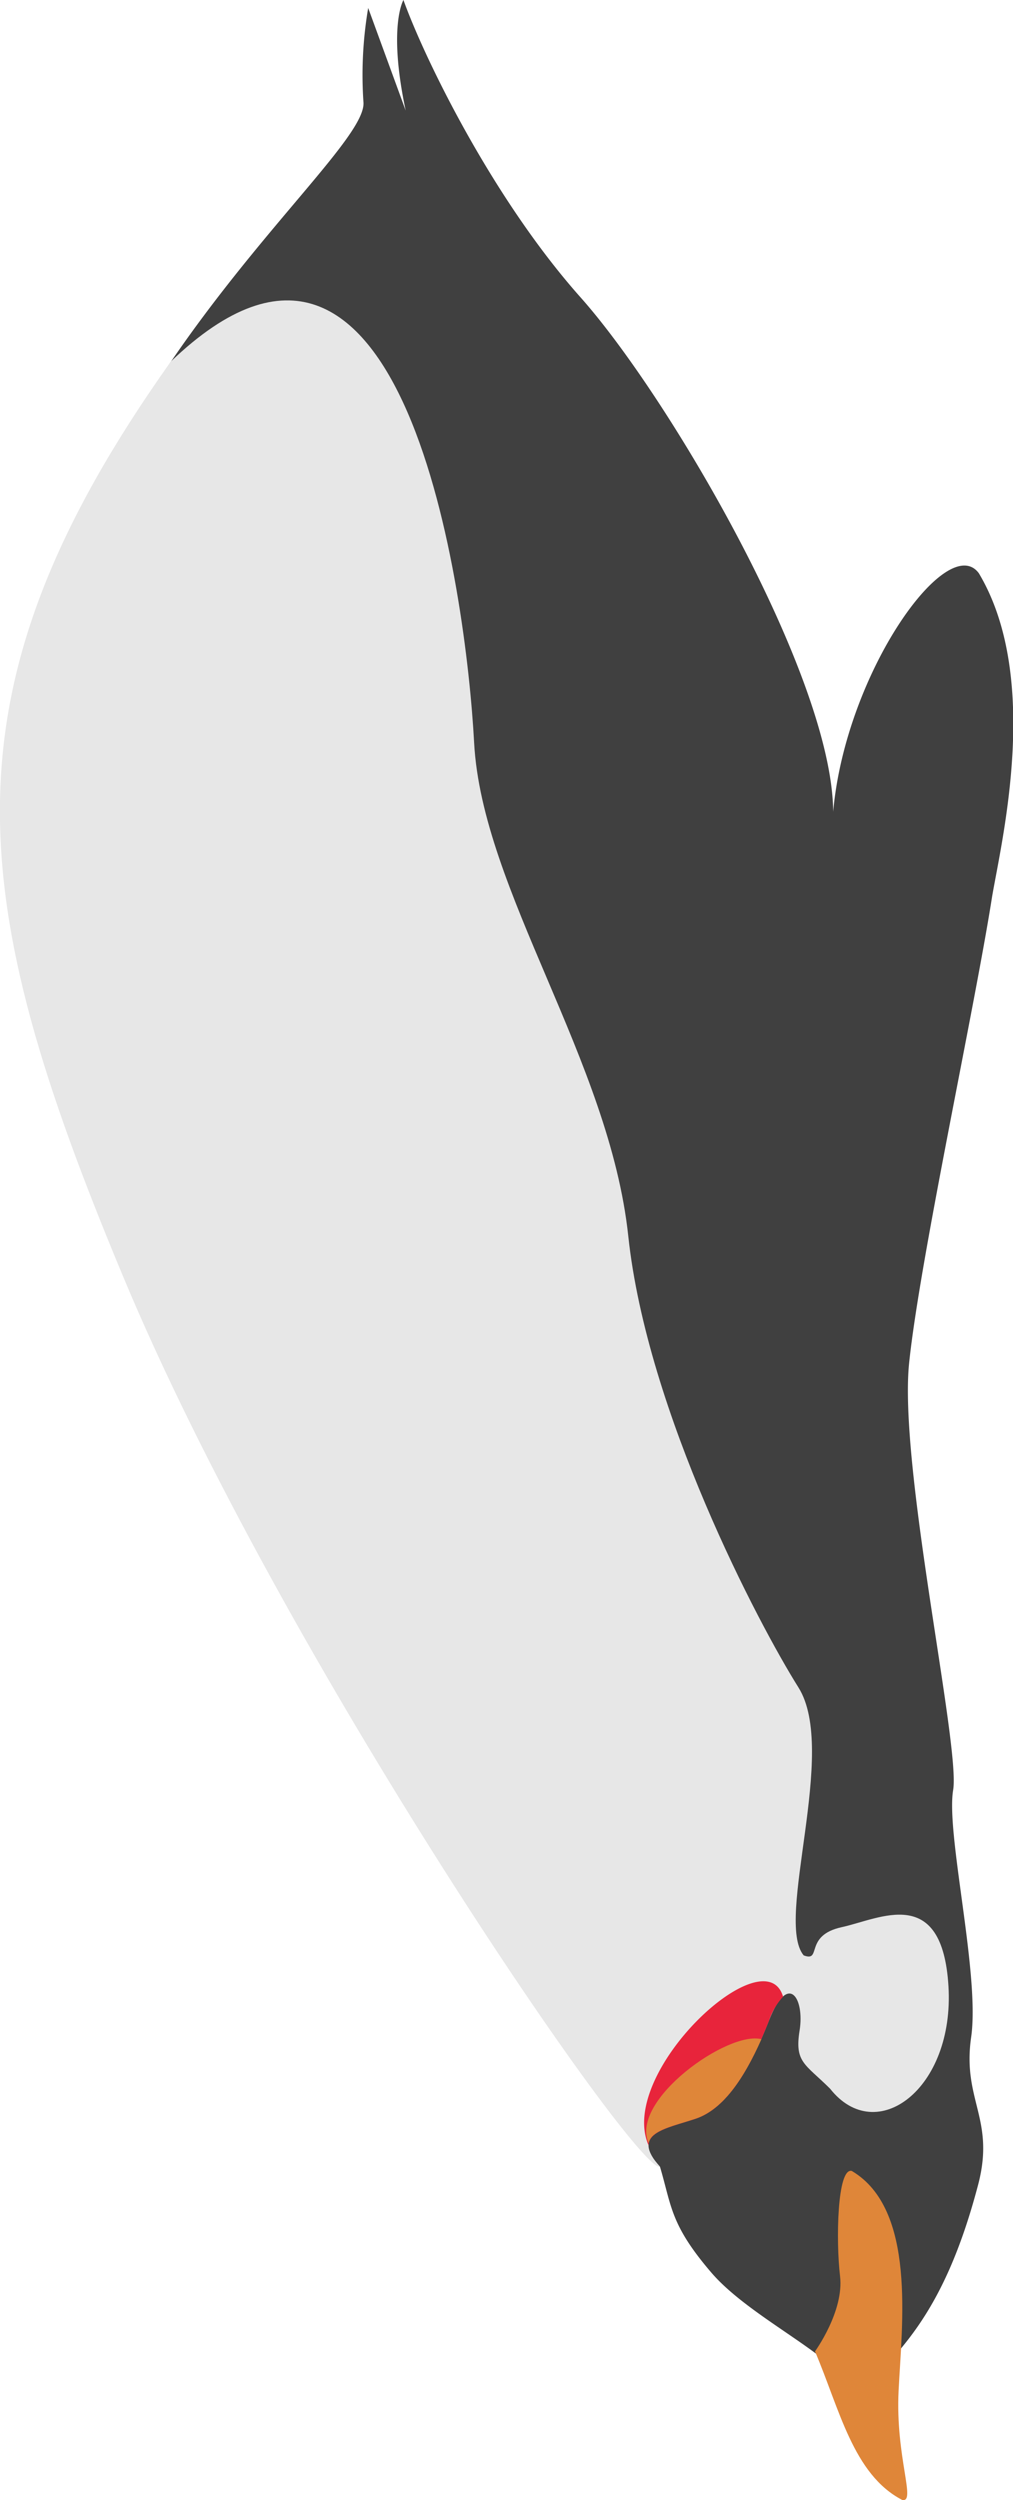 <svg xmlns="http://www.w3.org/2000/svg" viewBox="0 0 179.58 442.86"><defs><style>.cls-1{fill:#404040;}.cls-2{fill:#e7e7e7;}.cls-3{fill:#e8243b;}.cls-4{fill:#df8639;}</style></defs><title>Asset 9</title><g id="Layer_2" data-name="Layer 2"><g id="_1" data-name="1"><path class="cls-1" d="M117,383.82c2.08,7,1.81,10.24,9.09,18.73s23.61,15.31,25.73,22.14c6.85-7.78,15.3-13.71,21.61-37.81,3-11.59-2.87-14.88-1.27-26s-4.49-36-3.19-43.79-9.7-57.41-7.8-75.68,11.61-62.83,14.7-82.55c1.68-9.88,8.73-38.77-2.34-57.31C168,94,149.93,119,147.7,143.79c-.15-24.08-29.09-73.49-44.76-91.09S75.23,10.31,71.52,0c0,0-2.78,4.65.4,19.59L65.27,1.41a70.66,70.66,0,0,0-.84,16.67c.74,8.11-35.65,36.66-52.65,80.4C-7.43,147.92-.61,177.11,37.05,255.16S111.72,377.59,117,383.82Z"/><path class="cls-2" d="M117,383.82C112.89,385,50.14,294,21.8,226.06c-27.95-66.94-33-103.64,8.47-162,41.57-39.92,52.38,41.26,53.78,67.48s24,56.21,27.33,87.43,23.1,68.7,30.17,79.95-4.27,41.2.92,47.45c3.3,1.25,0-3.53,6.76-5s17.82-7.67,18.91,10.48-12.79,28.53-21,18.12c-4.45-4.41-6.3-4.64-5.39-10.3s-2-10.5-5.44-1.74-7.51,15.52-13,17.36S111.7,377.91,117,383.82Z"/><path class="cls-3" d="M138.82,353.69a11.68,11.68,0,0,0-2.5,4.26c-3.47,8.77-7.51,15.52-13,17.36-4,1.34-8.34,2.11-8.34,4.72C109.32,367.16,135.61,342.79,138.82,353.69Z"/><path class="cls-4" d="M123.29,375.31c-3.8,1.26-7.85,2-8.31,4.29-3.35-7.56,14.09-19.94,20-18.38C131.79,368.37,128.1,373.7,123.29,375.31Z"/><path class="cls-4" d="M144.48,416.52c4.33,10.15,6.77,21.81,15.45,26.31,2.56.56-1.21-7.55-.63-19.34s3.16-32.17-8.31-38.94c-2.59-.6-2.81,12.42-2.07,18.64S144.48,416.52,144.48,416.52Z"/></g></g></svg>